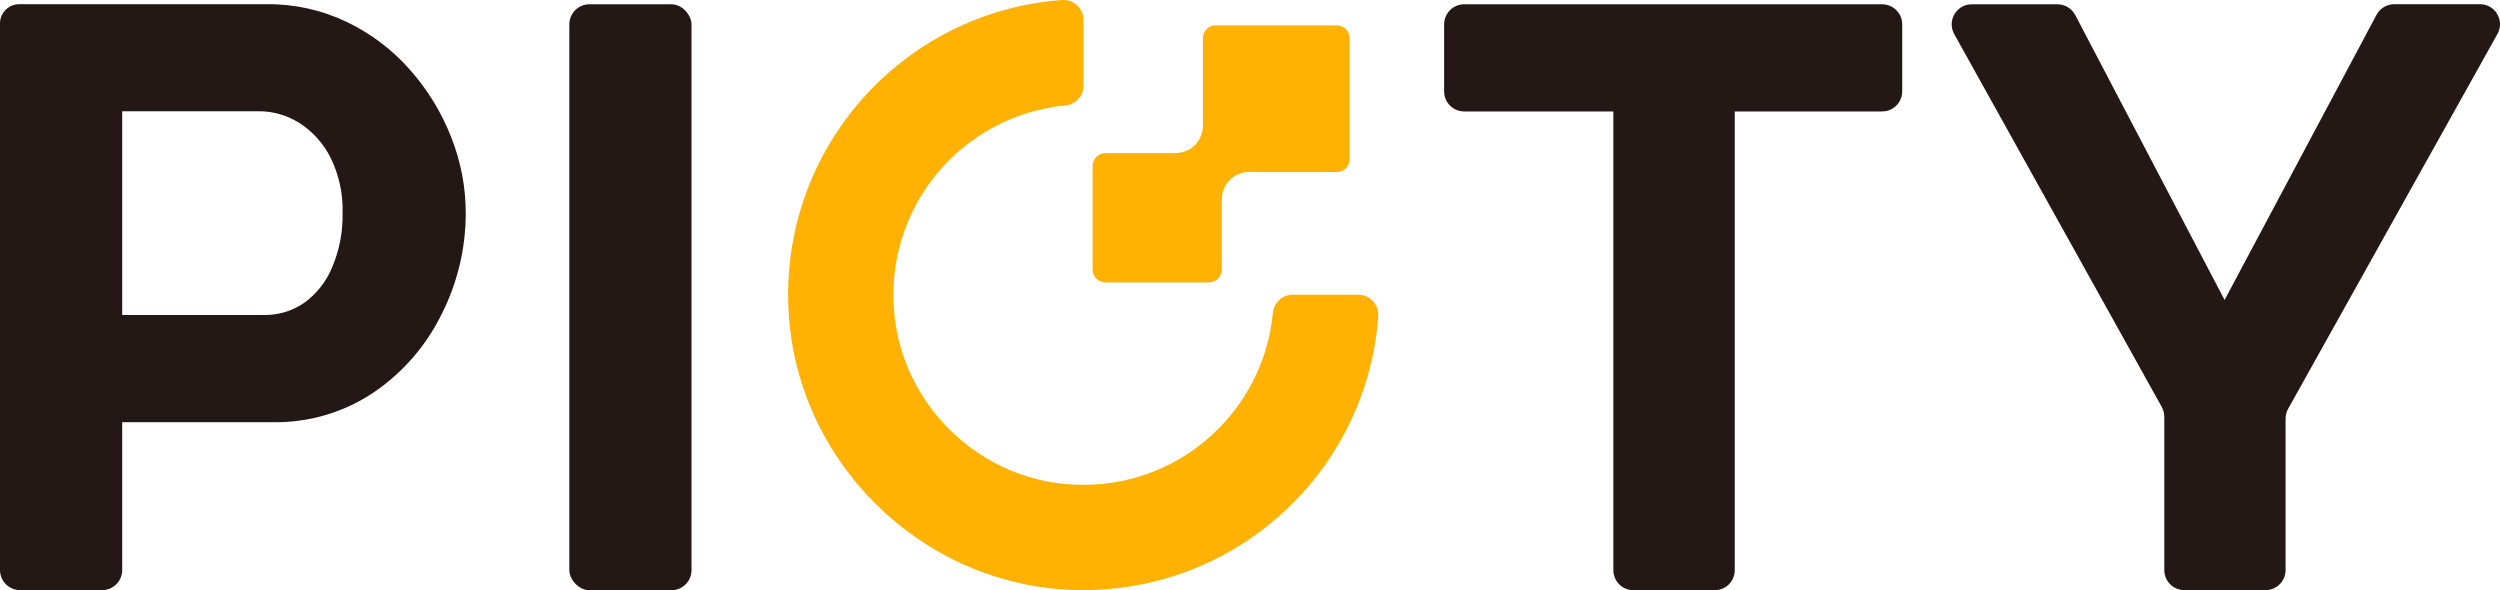 <?xml version="1.0" encoding="UTF-8"?><svg id="_レイヤー_1" xmlns="http://www.w3.org/2000/svg" viewBox="0 0 251.26 59.31"><defs><style>.cls-1{fill:#ffb202;}.cls-2{fill:#231815;}</style></defs><path class="cls-1" d="m106.72,48.61c-8.76-.97-15.85-8.05-16.81-16.81-1.2-10.9,6.76-20.21,17.16-21.2,1.04-.1,1.83-.95,1.83-1.99V2.01c0-1.16-.99-2.09-2.15-2.01-16.01,1.15-28.51,14.99-27.48,31.51.92,14.79,12.95,26.82,27.74,27.74,16.52,1.02,30.36-11.47,31.51-27.48.08-1.16-.84-2.15-2.01-2.15h-6.59c-1.04,0-1.89.8-1.99,1.83-.99,10.39-10.3,18.36-21.2,17.16Z"/><path id="_パス_2120" class="cls-2" d="m2.02,59.31c-1.12,0-2.02-.9-2.02-2.02V2.35C0,1.29.87.42,1.94.42h24.85c2.78-.03,5.54.58,8.05,1.78,2.42,1.16,4.59,2.79,6.36,4.81,1.77,1.99,3.17,4.28,4.14,6.76.97,2.44,1.47,5.03,1.47,7.65,0,3.51-.82,6.97-2.4,10.11-1.55,3.17-3.89,5.89-6.81,7.88-3.03,2.05-6.62,3.1-10.28,3.02h-15.04v14.86c0,1.12-.9,2.02-2.02,2.02H2.02Zm10.26-27.65h14.24c1.46.02,2.89-.41,4.09-1.25,1.25-.92,2.22-2.17,2.8-3.61.71-1.7,1.06-3.53,1.02-5.38.06-1.92-.35-3.83-1.2-5.56-.71-1.42-1.78-2.62-3.11-3.48-1.24-.79-2.67-1.21-4.14-1.2h-13.7v20.47Z"/><rect id="_長方形_384" class="cls-2" x="57.22" y=".43" width="12.28" height="58.89" rx="2.02" ry="2.02"/><path id="_パス_2121" class="cls-2" d="m208.57,1.51l15.01,28.64,15.27-28.66c.35-.66,1.04-1.07,1.78-1.07h8.61c1.54,0,2.52,1.66,1.76,3l-21.03,37.66c-.17.3-.26.64-.26.99v15.22c0,1.12-.9,2.02-2.02,2.02h-8.15c-1.12,0-2.02-.9-2.02-2.02v-15.4c0-.34-.09-.68-.25-.98L196.41,3.43c-.75-1.35.22-3,1.77-3h8.6c.75,0,1.44.42,1.79,1.08Z"/><path id="_パス_2125" class="cls-2" d="m189.16,11.2h-14.81v46.1c0,1.12-.9,2.02-2.02,2.02h-8.16c-1.12,0-2.02-.9-2.02-2.02V11.2h-14.99c-1.12,0-2.02-.9-2.02-2.02V2.45c0-1.12.9-2.02,2.02-2.02h42c1.11,0,2.02.9,2.02,2.02v6.73c0,1.12-.9,2.02-2.01,2.02Z"/><path id="_パス_2126" class="cls-1" d="m134.37,17.29h-13.47V3.82c0-.7.57-1.27,1.27-1.27h12.2c.7,0,1.27.57,1.27,1.27v12.2c0,.7-.57,1.27-1.27,1.27"/><path id="_パス_2127" class="cls-1" d="m120.9,12.63c0,1.52-1.23,2.75-2.75,2.75,0,0,0,0,0,0l4.65,4.65c0-1.52,1.23-2.75,2.75-2.75"/><path id="_パス_2128" class="cls-1" d="m111.1,15.39h11.7v11.7c0,.71-.58,1.29-1.29,1.29h-10.41c-.71,0-1.29-.58-1.29-1.29v-10.41c0-.71.58-1.29,1.29-1.29h0"/></svg>